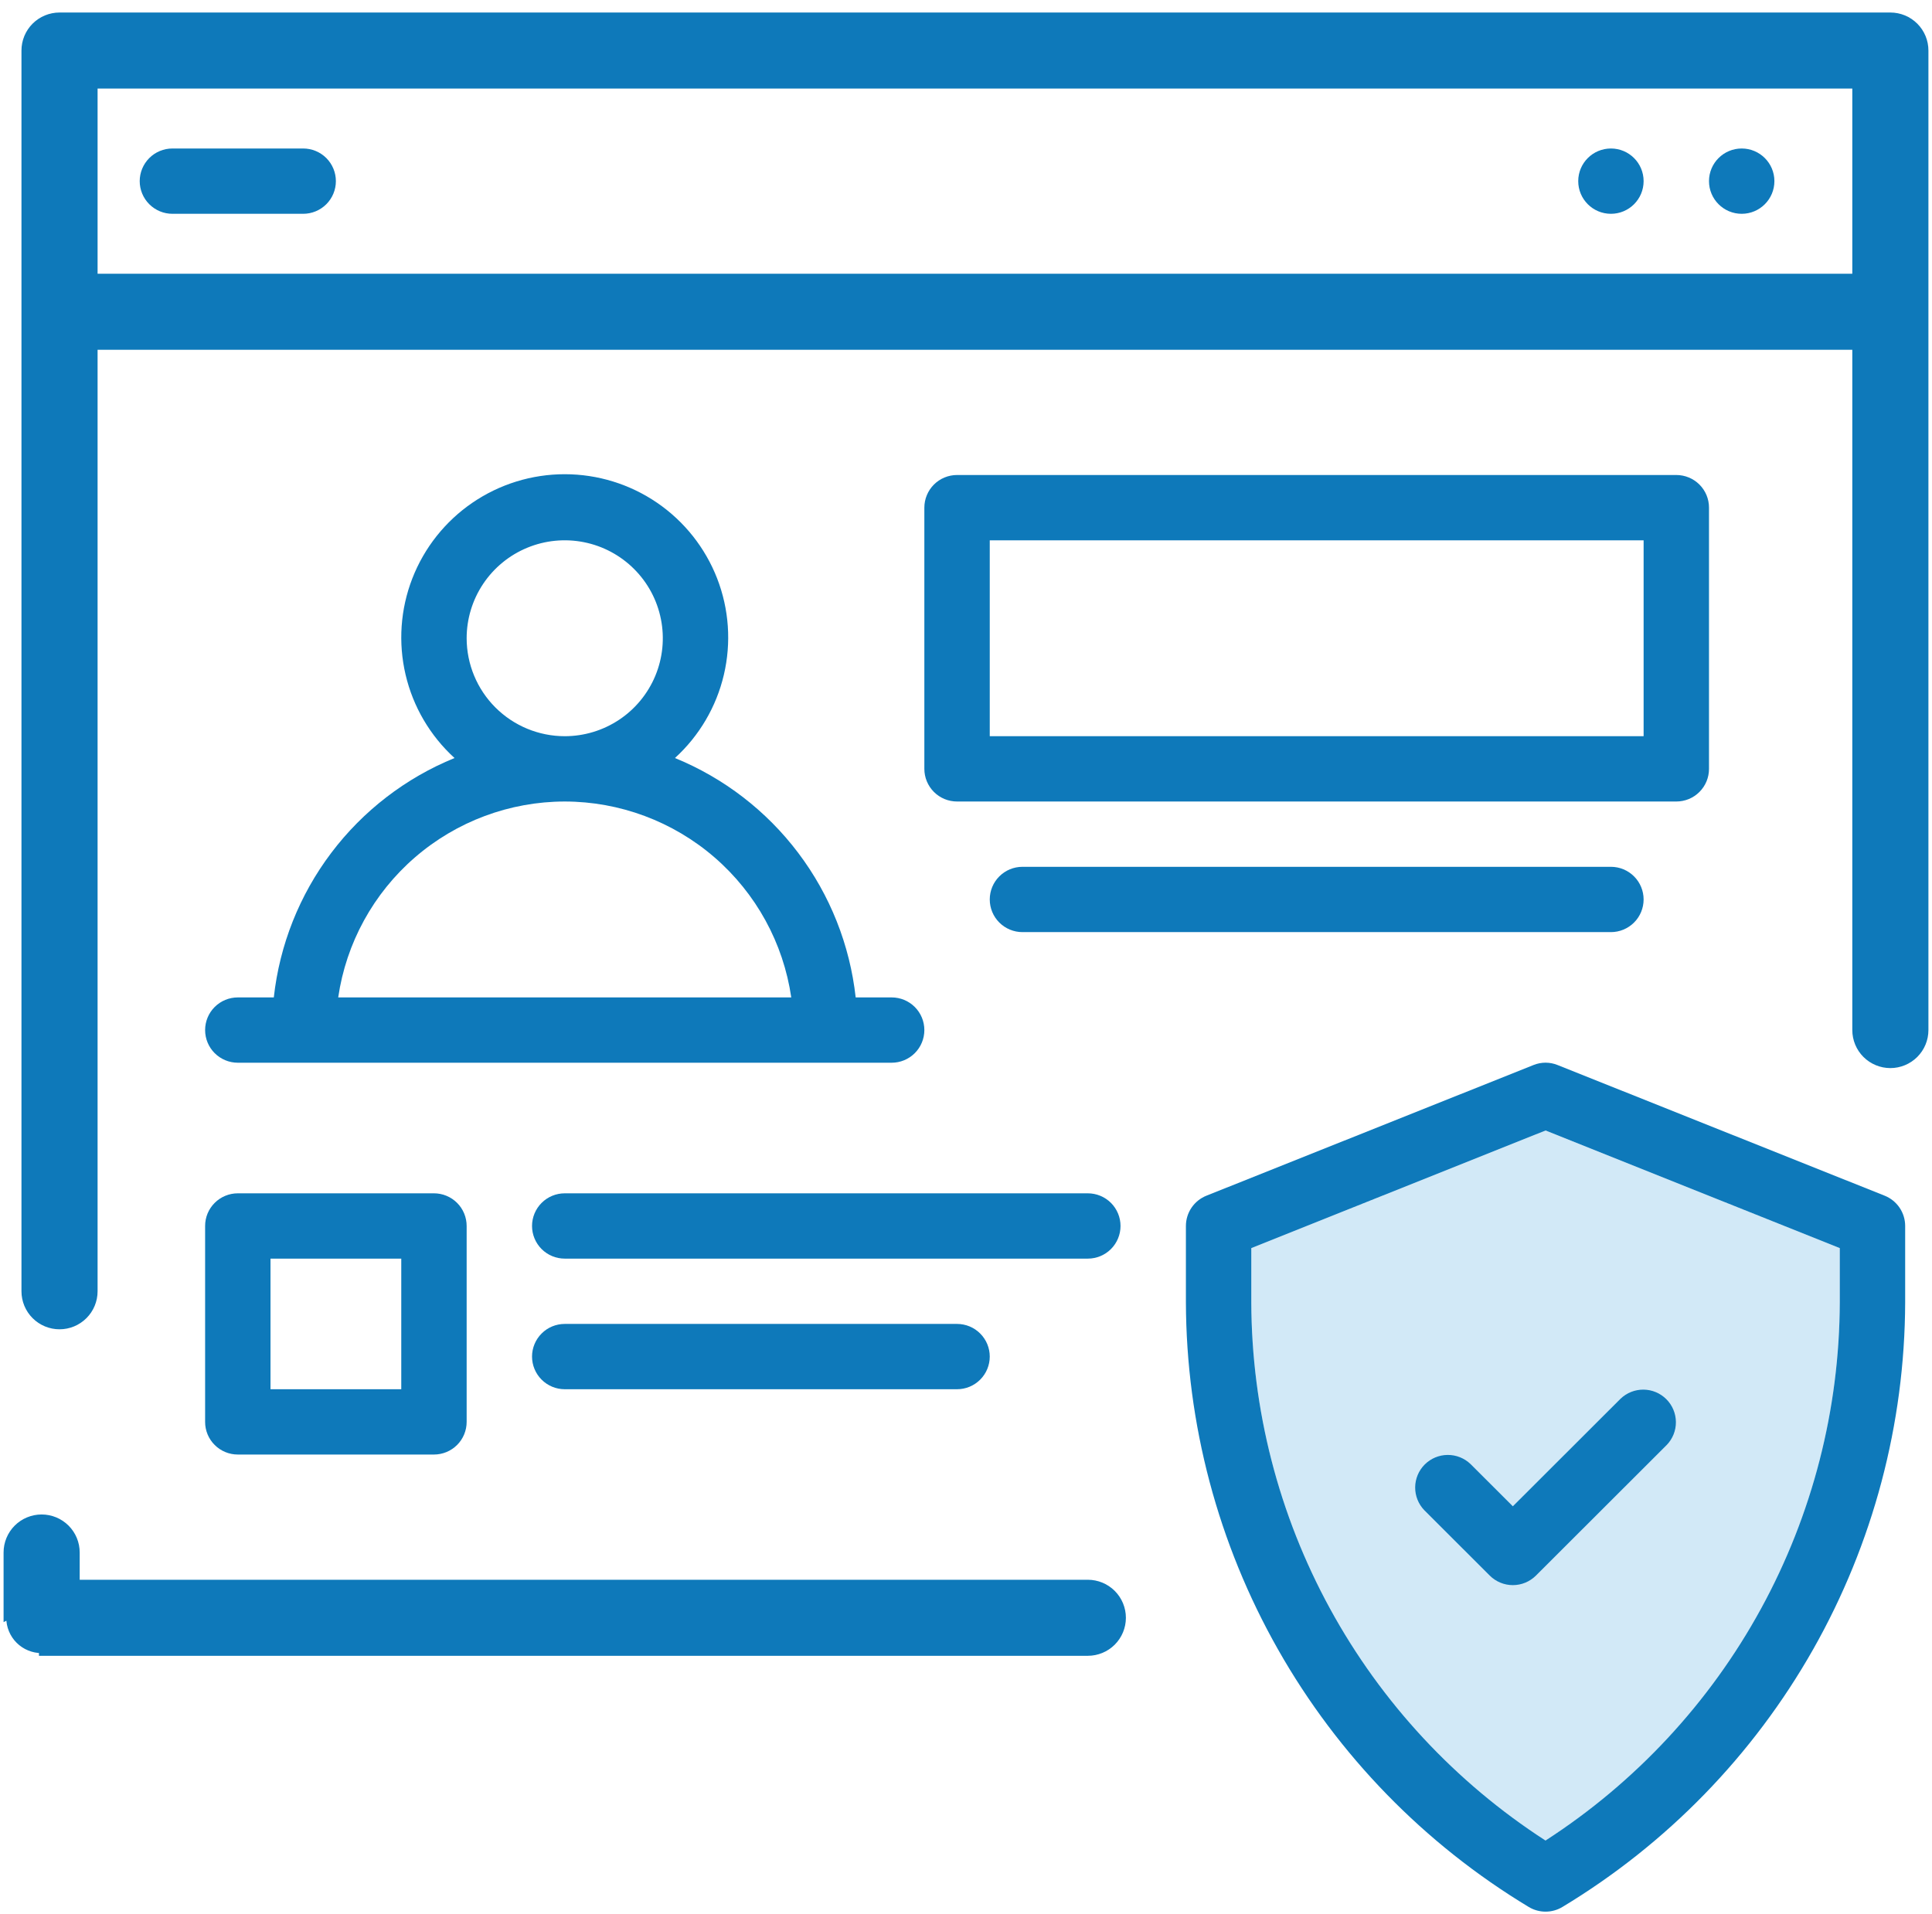 <svg width="108" height="107" viewBox="0 0 108 107" fill="none" xmlns="http://www.w3.org/2000/svg">
<path d="M105.672 0.85L3.328 0.85C3.328 0.85 3.328 0.85 3.328 0.85C3.068 0.85 2.811 0.901 2.571 1C2.331 1.099 2.113 1.245 1.929 1.428C1.745 1.612 1.6 1.83 1.5 2.069C1.401 2.309 1.35 2.566 1.35 2.825C1.35 2.825 1.35 2.825 1.35 2.826L1.35 72.192C1.35 72.716 1.558 73.218 1.929 73.588C2.3 73.959 2.803 74.167 3.328 74.167C3.852 74.167 4.355 73.959 4.726 73.588C5.097 73.218 5.305 72.716 5.305 72.192V19.404H103.695V57.588C103.695 58.112 103.903 58.615 104.274 58.985C104.645 59.355 105.148 59.564 105.672 59.564C106.197 59.564 106.7 59.355 107.071 58.985C107.442 58.615 107.65 58.112 107.65 57.588V2.825C107.65 2.566 107.599 2.309 107.5 2.069C107.4 1.83 107.255 1.612 107.071 1.428C106.887 1.245 106.669 1.099 106.429 1C106.189 0.901 105.932 0.85 105.672 0.85ZM5.305 15.453V4.801H103.695V15.453H5.305Z" fill="#0E79BA" stroke="#0E79BA" stroke-width="0.3"/>
<path d="M102.845 72.809C102.828 78.796 101.314 84.684 98.441 89.938C95.569 95.193 91.428 99.648 86.395 102.9C81.362 99.648 77.222 95.192 74.35 89.938C71.478 84.683 69.965 78.795 69.948 72.809V69.778L86.397 63.204L102.845 69.778V72.809Z" fill="#D2E9F7"/>
<path d="M82.206 81.853C81.861 81.521 81.4 81.337 80.92 81.341C80.441 81.345 79.983 81.537 79.644 81.875C79.305 82.214 79.113 82.672 79.109 83.15C79.105 83.629 79.289 84.09 79.622 84.434L83.277 88.085C83.447 88.255 83.648 88.389 83.87 88.481C84.091 88.573 84.329 88.62 84.569 88.62C84.809 88.62 85.046 88.573 85.268 88.481C85.49 88.389 85.691 88.255 85.861 88.085L93.171 80.784C93.504 80.439 93.689 79.978 93.684 79.499C93.68 79.021 93.488 78.563 93.149 78.225C92.81 77.886 92.352 77.694 91.873 77.69C91.394 77.686 90.932 77.87 90.587 78.202L84.569 84.213L82.206 81.853Z" fill="#0E79BA"/>
<path d="M105.351 66.847L87.075 59.545C86.64 59.367 86.153 59.367 85.718 59.545L67.443 66.847C67.103 66.982 66.812 67.216 66.608 67.517C66.403 67.819 66.293 68.176 66.293 68.54V72.808C66.313 79.613 68.086 86.297 71.443 92.218C74.8 98.139 79.626 103.097 85.458 106.614C85.742 106.785 86.067 106.875 86.398 106.875C86.73 106.875 87.055 106.785 87.339 106.614C93.17 103.097 97.996 98.139 101.352 92.218C104.708 86.297 106.481 79.612 106.5 72.808V68.54C106.5 68.176 106.391 67.819 106.186 67.517C105.981 67.216 105.69 66.982 105.351 66.847ZM102.845 72.808C102.828 78.795 101.314 84.683 98.441 89.938C95.569 95.193 91.428 99.648 86.395 102.899C81.362 99.647 77.222 95.192 74.35 89.937C71.478 84.683 69.965 78.795 69.948 72.808V69.778L86.397 63.203L102.845 69.778V72.808Z" fill="#0E79BA"/>
<path d="M4.305 88.47H60.81C61.335 88.47 61.838 88.678 62.209 89.049C62.58 89.419 62.788 89.922 62.788 90.446C62.788 90.97 62.58 91.472 62.209 91.843C61.838 92.213 61.335 92.421 60.81 92.421H2.328H2.328V92.271C2.088 92.271 1.85 92.224 1.628 92.132C1.406 92.041 1.205 91.906 1.035 91.737C0.865 91.567 0.731 91.366 0.639 91.144C0.547 90.923 0.5 90.686 0.5 90.446L4.305 88.47ZM4.305 88.47V86.795C4.305 86.271 4.097 85.769 3.726 85.398C3.355 85.028 2.852 84.82 2.328 84.82C1.803 84.82 1.3 85.028 0.929 85.398C0.558 85.769 0.35 86.271 0.35 86.795L0.35 90.446L4.305 88.47Z" fill="#0E79BA" stroke="#0E79BA" stroke-width="0.3"/>
<path d="M15.306 55.763H13.293C12.809 55.763 12.344 55.955 12.001 56.297C11.658 56.64 11.466 57.104 11.466 57.588C11.466 58.072 11.658 58.537 12.001 58.879C12.344 59.221 12.809 59.414 13.293 59.414H49.845C50.33 59.414 50.794 59.221 51.137 58.879C51.48 58.537 51.672 58.072 51.672 57.588C51.672 57.104 51.48 56.64 51.137 56.297C50.794 55.955 50.33 55.763 49.845 55.763H47.833C47.509 52.831 46.401 50.04 44.623 47.685C42.845 45.329 40.464 43.496 37.73 42.379C39.091 41.138 40.045 39.515 40.465 37.724C40.886 35.932 40.755 34.055 40.089 32.339C39.422 30.623 38.252 29.148 36.732 28.108C35.211 27.068 33.412 26.512 31.569 26.512C29.726 26.512 27.927 27.068 26.406 28.108C24.886 29.148 23.716 30.623 23.049 32.339C22.383 34.055 22.252 35.932 22.673 37.724C23.093 39.515 24.047 41.138 25.408 42.379C22.674 43.496 20.293 45.329 18.515 47.685C16.738 50.04 15.629 52.831 15.306 55.763ZM26.086 35.683C26.086 34.6 26.408 33.541 27.01 32.641C27.613 31.74 28.469 31.038 29.471 30.624C30.473 30.209 31.575 30.101 32.639 30.312C33.702 30.523 34.679 31.045 35.446 31.811C36.213 32.577 36.735 33.552 36.946 34.615C37.158 35.677 37.049 36.778 36.634 37.779C36.219 38.779 35.517 39.635 34.615 40.236C33.713 40.838 32.653 41.159 31.569 41.159C30.115 41.158 28.722 40.58 27.694 39.554C26.666 38.527 26.088 37.135 26.086 35.683ZM31.569 44.81C34.645 44.814 37.616 45.922 39.941 47.933C42.266 49.944 43.789 52.723 44.232 55.763H18.906C19.349 52.723 20.872 49.944 23.197 47.933C25.522 45.922 28.494 44.814 31.569 44.81Z" fill="#0E79BA"/>
<path d="M16.948 8.302H9.638C9.153 8.302 8.688 8.494 8.346 8.836C8.003 9.179 7.81 9.643 7.81 10.127C7.81 10.611 8.003 11.076 8.346 11.418C8.688 11.76 9.153 11.953 9.638 11.953H16.948C17.433 11.953 17.898 11.76 18.241 11.418C18.583 11.076 18.776 10.611 18.776 10.127C18.776 9.643 18.583 9.179 18.241 8.836C17.898 8.494 17.433 8.302 16.948 8.302Z" fill="#0E79BA"/>
<path d="M95.534 42.985V28.381C95.535 28.142 95.487 27.904 95.396 27.683C95.304 27.461 95.169 27.26 94.999 27.09C94.83 26.921 94.628 26.786 94.406 26.695C94.185 26.603 93.947 26.556 93.707 26.556H53.5C53.26 26.556 53.022 26.603 52.8 26.695C52.579 26.786 52.377 26.921 52.207 27.09C52.038 27.26 51.903 27.461 51.811 27.683C51.719 27.904 51.672 28.142 51.672 28.381V42.985C51.672 43.224 51.719 43.462 51.811 43.683C51.903 43.905 52.038 44.106 52.207 44.276C52.377 44.445 52.579 44.58 52.8 44.672C53.022 44.763 53.26 44.81 53.5 44.81H93.707C93.947 44.81 94.185 44.763 94.406 44.672C94.628 44.58 94.83 44.445 94.999 44.276C95.169 44.106 95.304 43.905 95.396 43.683C95.487 43.462 95.535 43.224 95.534 42.985ZM91.879 41.159H55.328V30.207H91.879V41.159Z" fill="#0E79BA"/>
<path d="M57.155 48.461C56.67 48.461 56.206 48.653 55.863 48.996C55.52 49.338 55.328 49.802 55.328 50.286C55.328 50.77 55.52 51.235 55.863 51.577C56.206 51.919 56.67 52.112 57.155 52.112H90.052C90.537 52.112 91.001 51.919 91.344 51.577C91.687 51.235 91.879 50.77 91.879 50.286C91.879 49.802 91.687 49.338 91.344 48.996C91.001 48.653 90.537 48.461 90.052 48.461H57.155Z" fill="#0E79BA"/>
<path d="M11.466 79.493C11.465 79.733 11.513 79.971 11.604 80.192C11.696 80.414 11.831 80.615 12.001 80.784C12.17 80.954 12.372 81.088 12.594 81.18C12.815 81.272 13.053 81.319 13.293 81.319H24.259C24.499 81.319 24.736 81.272 24.958 81.18C25.18 81.088 25.382 80.954 25.551 80.784C25.721 80.615 25.856 80.414 25.947 80.192C26.039 79.971 26.086 79.733 26.086 79.493V68.541C26.086 68.301 26.039 68.064 25.947 67.842C25.856 67.621 25.721 67.419 25.551 67.25C25.382 67.08 25.18 66.946 24.958 66.854C24.736 66.762 24.499 66.715 24.259 66.715H13.293C13.053 66.715 12.815 66.762 12.594 66.854C12.372 66.946 12.17 67.08 12.001 67.25C11.831 67.419 11.696 67.621 11.604 67.842C11.513 68.064 11.465 68.301 11.466 68.541V79.493ZM15.121 70.366H22.431V77.668H15.121V70.366Z" fill="#0E79BA"/>
<path d="M60.81 66.715H31.569C31.084 66.715 30.619 66.908 30.277 67.25C29.934 67.592 29.741 68.057 29.741 68.541C29.741 69.025 29.934 69.489 30.277 69.832C30.619 70.174 31.084 70.366 31.569 70.366H60.81C61.295 70.366 61.76 70.174 62.103 69.832C62.445 69.489 62.638 69.025 62.638 68.541C62.638 68.057 62.445 67.592 62.103 67.25C61.76 66.908 61.295 66.715 60.81 66.715Z" fill="#0E79BA"/>
<path d="M53.5 77.668C53.985 77.668 54.45 77.475 54.792 77.133C55.135 76.791 55.328 76.326 55.328 75.842C55.328 75.358 55.135 74.894 54.792 74.552C54.45 74.209 53.985 74.017 53.5 74.017H31.569C31.084 74.017 30.619 74.209 30.277 74.552C29.934 74.894 29.741 75.358 29.741 75.842C29.741 76.326 29.934 76.791 30.277 77.133C30.619 77.475 31.084 77.668 31.569 77.668H53.5Z" fill="#0E79BA"/>
<path d="M90.052 11.953C91.061 11.953 91.879 11.135 91.879 10.127C91.879 9.119 91.061 8.302 90.052 8.302C89.042 8.302 88.224 9.119 88.224 10.127C88.224 11.135 89.042 11.953 90.052 11.953Z" fill="#0E79BA"/>
<path d="M97.362 11.953C98.371 11.953 99.19 11.135 99.19 10.127C99.19 9.119 98.371 8.302 97.362 8.302C96.353 8.302 95.534 9.119 95.534 10.127C95.534 11.135 96.353 11.953 97.362 11.953Z" fill="#0E79BA"/>
</svg>

